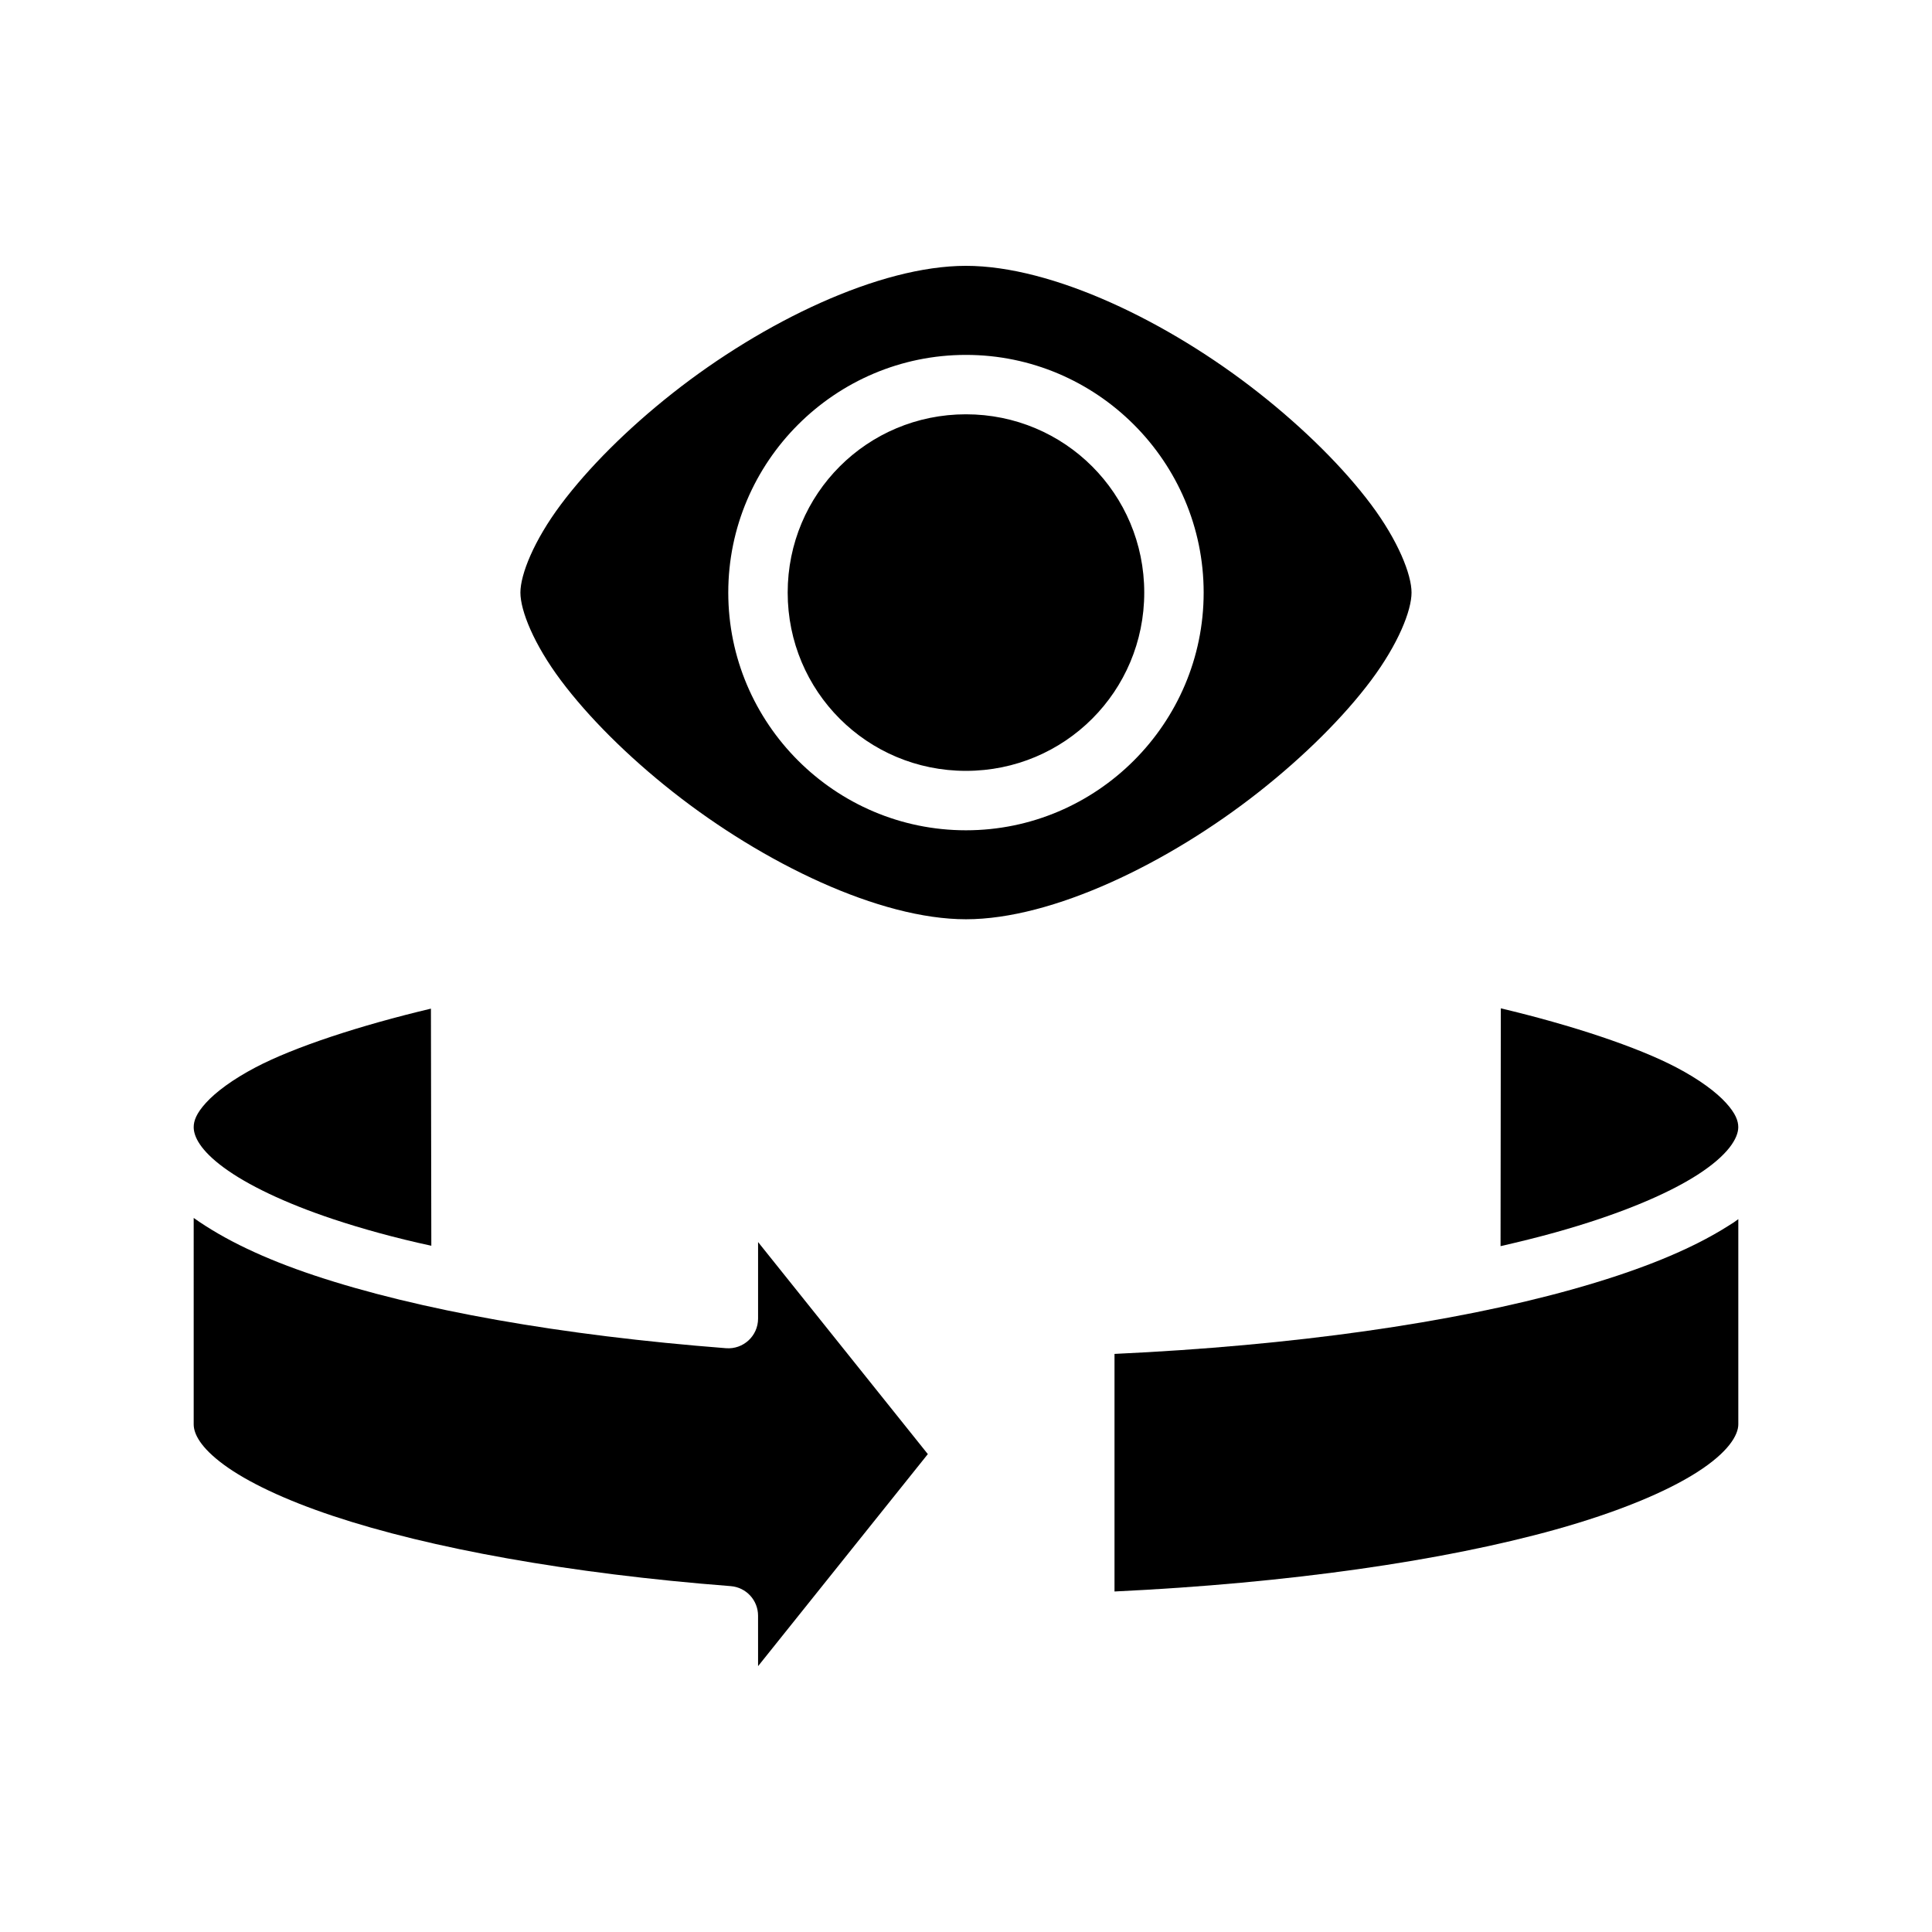 <?xml version="1.0" encoding="UTF-8"?>
<!-- Uploaded to: ICON Repo, www.svgrepo.com, Generator: ICON Repo Mixer Tools -->
<svg fill="#000000" width="800px" height="800px" version="1.1" viewBox="144 144 512 512" xmlns="http://www.w3.org/2000/svg">
 <g>
  <path d="m258.2 411.3 0.105 62.836c-9.57-2.055-18.562-4.566-26.074-7.07-12.797-4.266-22.746-9.094-28.934-13.652-6.191-4.562-7.965-8.203-7.965-10.703 0-1.637 0.66-3.602 3.242-6.441 2.586-2.84 7.012-6.184 13.191-9.426 10.266-5.387 27.676-11.094 46.434-15.543z"/>
  <path d="m195.33 466.77c8.211 5.812 18.734 10.816 31.949 15.223 27.539 9.18 65.375 15.902 109.13 19.297 4.574 0.355 8.484-3.254 8.488-7.84v-20.293l44.988 56.195-44.988 56.195-0.004-13.367c0-4.109-3.156-7.523-7.254-7.84-42.844-3.324-79.816-10.07-105.41-18.605-12.797-4.266-22.746-9.027-28.934-13.59s-7.965-8.184-7.965-10.688z"/>
  <path d="m541.73 411.22c18.789 4.453 36.199 10.242 46.48 15.637 6.18 3.242 10.609 6.57 13.191 9.41 2.586 2.84 3.258 4.805 3.258 6.441 0 2.863-2.606 7.375-10.871 12.668-8.262 5.293-21.191 10.648-37.594 15.223-4.562 1.273-9.457 2.484-14.531 3.644z"/>
  <path d="m604.67 467.08v54.367c0 2.863-2.609 7.375-10.871 12.668s-21.191 10.664-37.594 15.238c-29.652 8.27-70.586 14.211-116.85 16.406v-62.961c47.453-2.195 89.527-8.234 121.03-17.02 17.332-4.832 31.469-10.402 41.898-17.082 1.375-0.879 1.117-0.668 2.383-1.613z"/>
  <path d="m399.99 214.45c-22.918 0-53.648 14.75-77.691 33.703-12.02 9.473-22.445 19.902-29.641 29.52-7.195 9.613-10.746 18.57-10.746 23.367s3.551 13.68 10.746 23.293c7.195 9.613 17.621 20.043 29.645 29.52 24.043 18.953 54.773 33.762 77.691 33.762 22.918 0 53.602-14.812 77.645-33.762 12.02-9.473 22.492-19.902 29.688-29.516 7.195-9.617 10.746-18.496 10.746-23.297 0-4.797-3.551-13.754-10.746-23.367-7.195-9.617-17.668-20.047-29.691-29.52-24.043-18.953-54.727-33.703-77.645-33.703zm0 23.602c34.688 0 62.992 28.305 62.992 62.992s-28.305 62.992-62.992 62.992-62.992-28.305-62.992-62.992 28.305-62.992 62.992-62.992zm0 15.742c-26.18 0-47.246 21.07-47.246 47.246 0 26.18 21.07 47.246 47.246 47.246 26.18 0 47.246-21.07 47.246-47.246 0-26.18-21.07-47.246-47.246-47.246z"/>
 </g>
</svg>